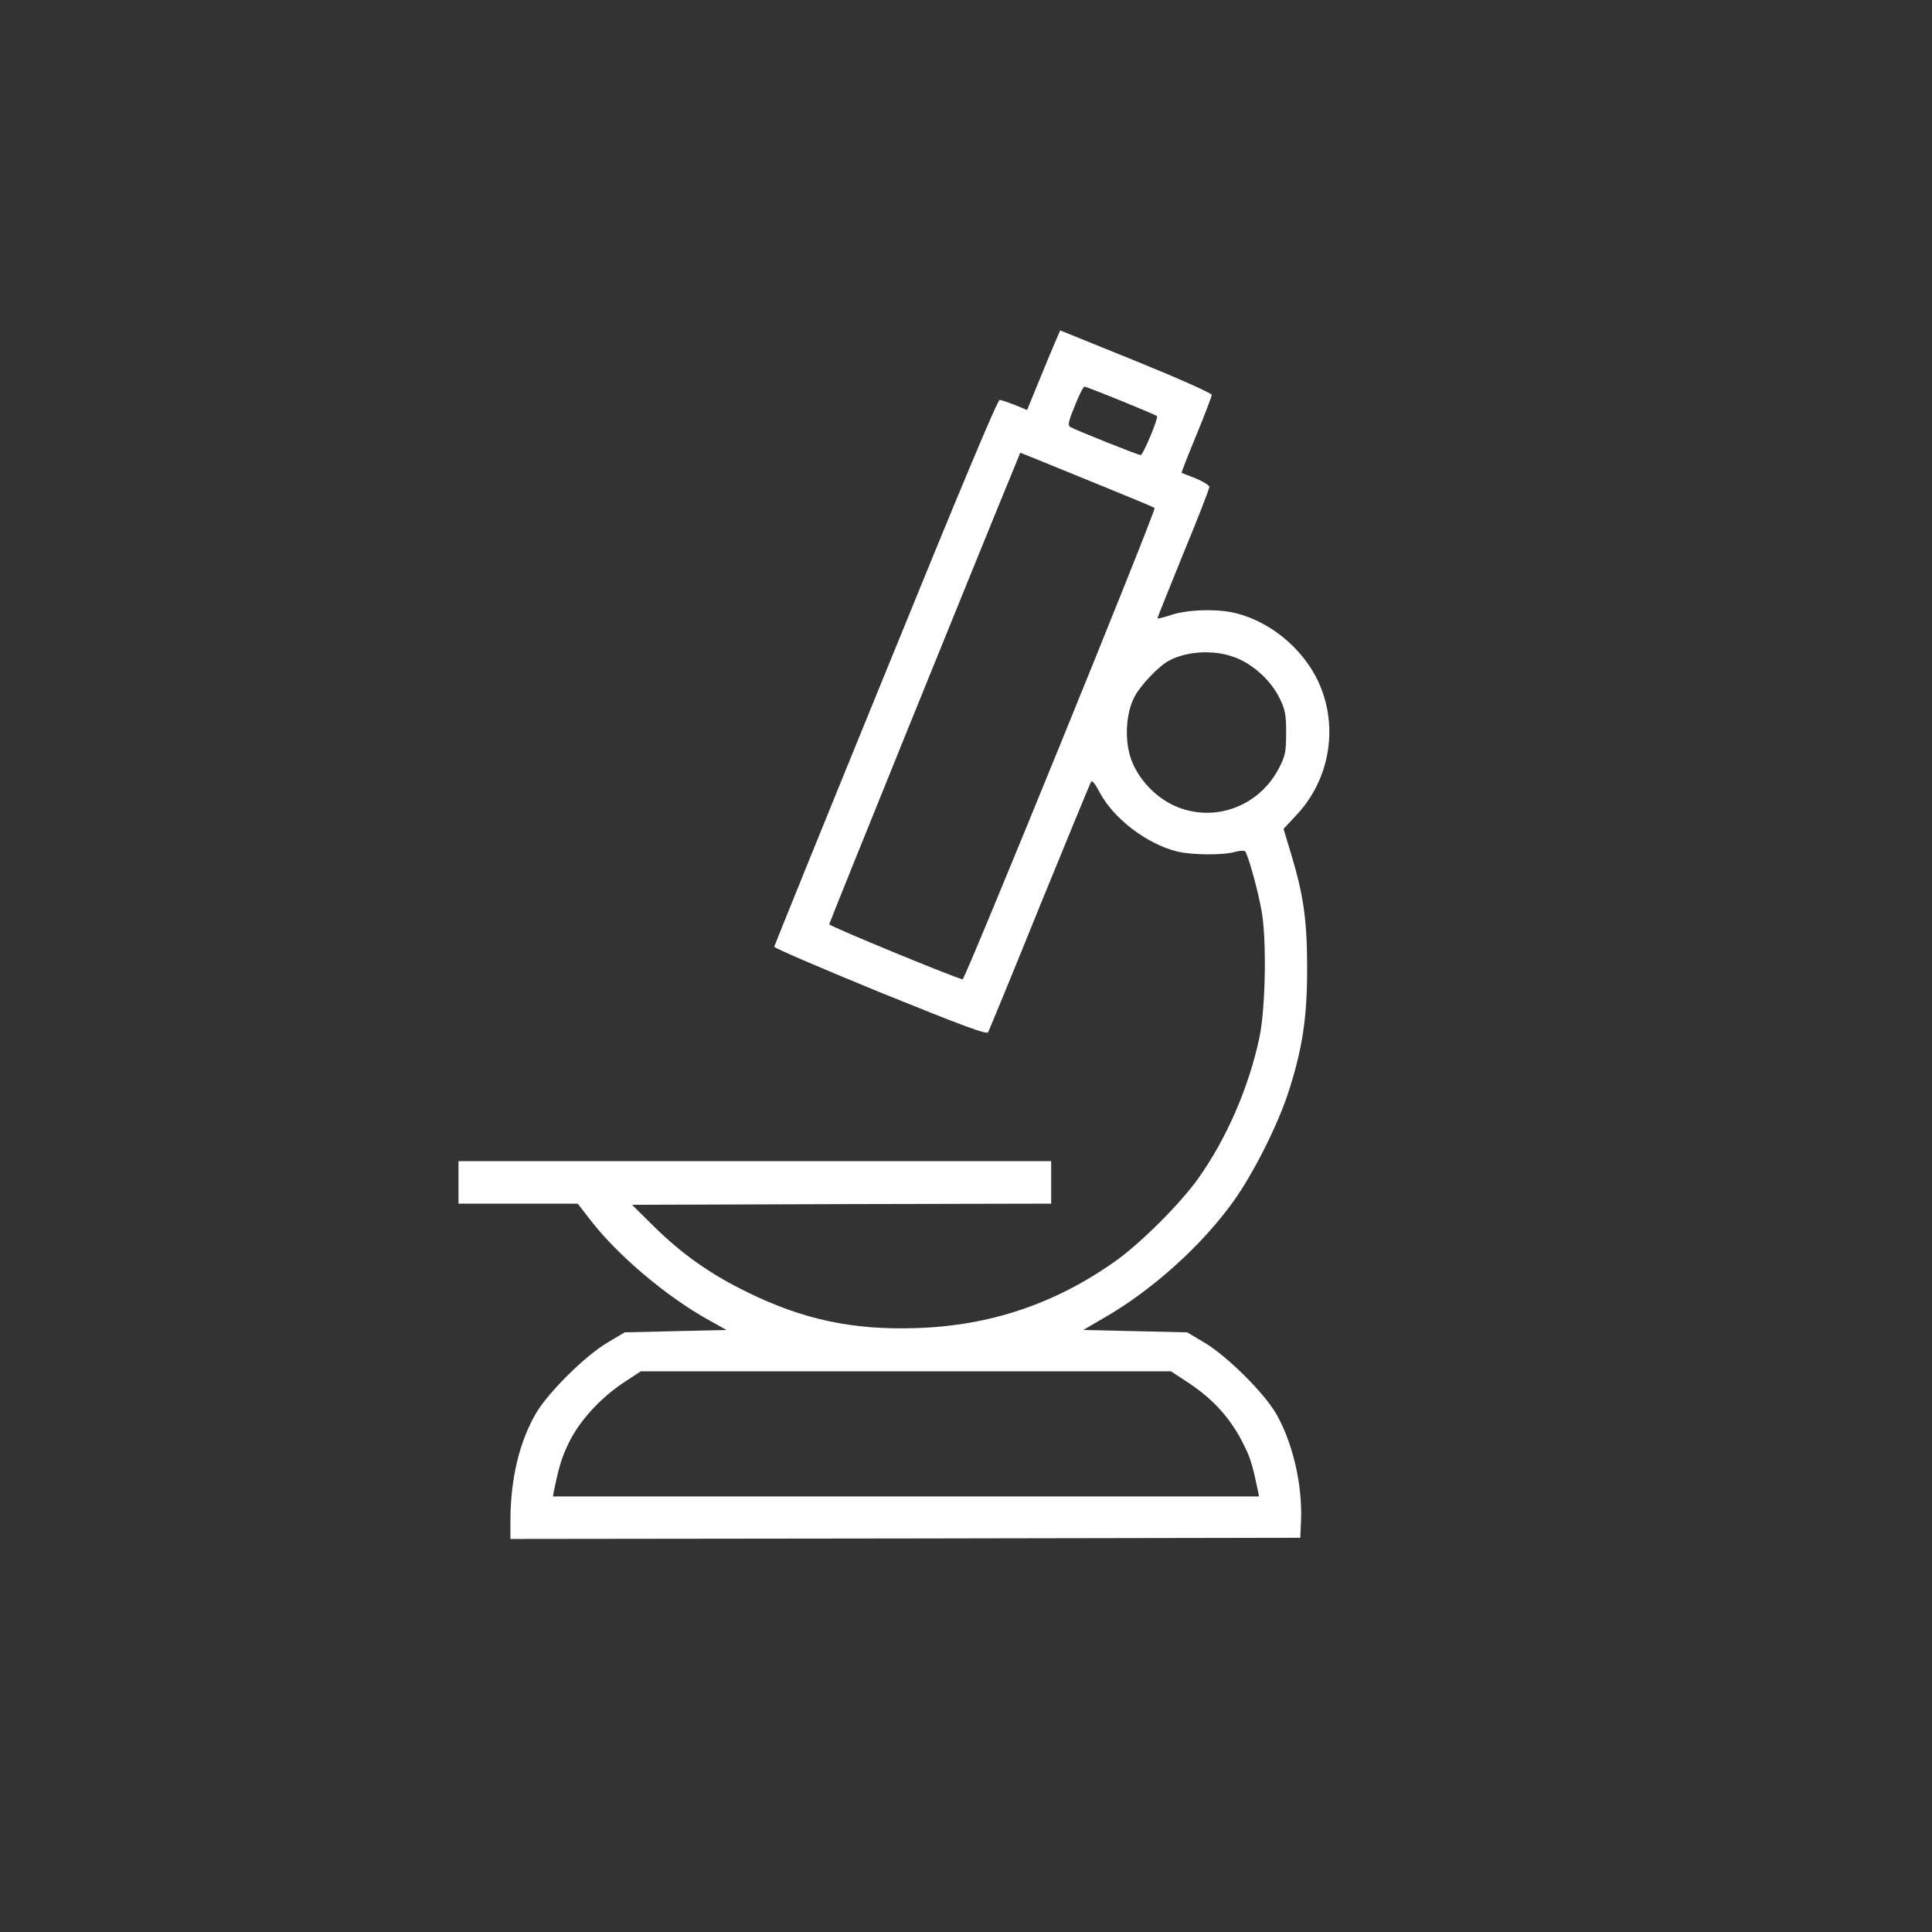<?xml version="1.0" encoding="UTF-8" standalone="no"?>
<svg
   xmlns:dc="http://purl.org/dc/elements/1.1/"
   xmlns:cc="http://creativecommons.org/ns#"
   xmlns:rdf="http://www.w3.org/1999/02/22-rdf-syntax-ns#"
   xmlns:svg="http://www.w3.org/2000/svg"
   xmlns="http://www.w3.org/2000/svg"
   xmlns:sodipodi="http://sodipodi.sourceforge.net/DTD/sodipodi-0.dtd"
   xmlns:inkscape="http://www.inkscape.org/namespaces/inkscape"
   width="94"
   height="94"
   viewBox="0 0 94 94"
   version="1.1"
   id="svg5856"
   sodipodi:docname="_analisis.svg"
   inkscape:version="0.92.3 (2405546, 2018-03-11)"
   style="fill:none">
  <rect x="0" y="0" width="94" height="94" fill="#333333" stroke="none"/>
  <defs
     id="defs5860" />
  <sodipodi:namedview
     pagecolor="#ffffff"
     bordercolor="#666666"
     borderopacity="1"
     objecttolerance="10"
     gridtolerance="10"
     guidetolerance="10"
     inkscape:pageopacity="0"
     inkscape:pageshadow="2"
     inkscape:window-width="1331"
     inkscape:window-height="925"
     id="namedview5858"
     showgrid="false"
     inkscape:zoom="2.9755677"
     inkscape:cx="56.445261"
     inkscape:cy="15.795021"
     inkscape:window-x="194"
     inkscape:window-y="65"
     inkscape:window-maximized="0"
     inkscape:current-layer="svg5856"
     fit-margin-top="0"
     fit-margin-left="0"
     fit-margin-right="0"
     fit-margin-bottom="0" />
  <g
     transform="matrix(0.06,0,0,0.06,13.493,15.476)"
     id="g10722"
     style="fill:#ffffff;fill-opacity:1">
    <g
       transform="matrix(0.1,0,0,-0.1,0,512)"
       id="g10720"
       style="fill:#ffffff;fill-opacity:1">
      <path
         inkscape:connector-curvature="0"
         d="m 6313.6,4939.6 c -19.1,-42.1 -78.5,-187.7 -134,-321.7 l -99.6,-243.2 -97.6,40.2 c -55.5,21.1 -111.1,40.2 -124.5,42.1 -17.2,1.9 -335.1,-758.3 -924.8,-2207.8 C 4437.2,1035.2 4031.2,31.8 4029.3,22.3 c -1.9,-9.6 384.9,-176.1 857.8,-369.6 685.5,-277.7 865.5,-344.7 877,-323.6 7.7,15.3 197.2,472.9 417.4,1018.7 222.1,543.8 409.8,999.5 417.5,1012.9 7.6,13.4 34.5,-19.1 67,-82.3 112.9,-216.4 386.8,-425.1 633.8,-484.4 114.9,-28.7 377.2,-30.6 469.1,-1.9 36.4,9.6 70.9,11.5 78.5,3.8 23,-21.1 105.3,-319.8 134,-482.5 42.1,-231.7 32.5,-788.9 -17.2,-1026.4 -86.2,-405.9 -266.2,-819.5 -495.9,-1143.1 -147.5,-206.8 -471.1,-530.4 -681.7,-677.9 -484.4,-340.8 -1009.1,-517 -1602.7,-536.1 -513.2,-17.2 -915.3,67 -1369.1,289.2 -306.4,149.3 -532.3,310.2 -762.1,536.1 l -176.2,174.3 1700.3,5.7 1698.4,3.8 v 172.3 172.3 h -2403 -2403.1 v -172.3 -172.3 h 484.4 482.5 l 105.3,-136 c 220.2,-285.3 620.4,-622.3 957.4,-808 l 143.6,-80.4 -411.7,-9.6 -413.6,-9.6 -141.7,-84.3 c -180,-107.2 -480.6,-404 -580.2,-576.3 -132.1,-229.8 -203,-524.7 -204.9,-857.8 v -157 l 3203.5,3.8 3201.6,5.7 5.7,134 c 13.4,294.9 -67,637.6 -201.1,871.2 -99.6,172.3 -400.2,469.1 -580.2,576.3 l -141.7,84.3 -421,9.7 -421.3,9.6 170.4,99.6 c 390.6,224 796.6,591.7 1047.4,944 164.7,229.8 360,620.4 446.2,886.6 113,348.5 151.3,603.2 151.3,999.5 0,388.7 -28.7,595.5 -130.2,930.6 l -61.3,203 105.3,113 c 248.9,264.2 331.3,651 212.5,991.9 -105.3,308.2 -390.6,566.7 -708.4,645.2 -149.4,36.4 -388.7,28.7 -520.8,-15.3 -61.3,-21.1 -111.1,-32.5 -111.1,-26.8 0,5.7 95.7,243.2 210.6,526.6 116.8,281.5 210.6,524.7 210.6,538.1 0,13.4 -49.8,44 -109.1,68.9 -61.3,23 -113,44 -116.8,46 -1.9,1.9 51.7,139.8 120.6,306.4 68.9,166.6 124.5,314 124.5,325.5 0,13.4 -275.7,136 -614.6,273.8 L 6348.1,5020 Z m 528.5,-490.2 c 155.1,-63.2 287.2,-118.7 291.1,-124.5 13.4,-13.4 -113,-315.9 -132.1,-315.9 -21.1,0 -534.2,204.9 -570.6,227.9 -23,15.3 -15.3,44 36.4,172.3 34.5,86.2 68.9,155.1 78.5,155.1 7.6,0 141.6,-51.7 296.7,-114.9 z m -185.7,-677.8 c 245.1,-99.6 451.9,-185.7 457.6,-191.5 15.3,-15.3 -1535.7,-3822 -1556.7,-3822 -34.5,0 -1081.9,430.8 -1081.9,446.2 0,11.5 1202.5,2981.4 1524.2,3762.6 l 24.9,61.3 91.9,-36.4 c 49.8,-21.1 293,-118.8 540,-220.2 z m 1143.1,-1417 c 136,-63.2 264.3,-185.7 327.4,-315.9 45.9,-93.8 53.6,-130.2 53.6,-279.6 0,-153.2 -5.7,-185.7 -55.5,-283.4 -160.8,-317.9 -532.3,-453.8 -850.2,-310.2 -153.2,68.9 -291.1,214.5 -348.5,369.6 -57.4,151.3 -47.9,373.4 23,511.3 47.9,93.8 197.2,250.8 279.6,294.9 160.8,86 398.3,91.8 570.6,13.3 z m -436.6,-5851.7 c 222.1,-141.7 371.5,-306.4 478.7,-528.5 49.8,-97.7 68.9,-166.6 111.1,-367.6 l 7.7,-42.1 H 5097.7 2235.1 l 7.7,44 c 44,210.6 63.2,270 120.6,390.6 84.3,174.2 250.8,358.1 438.5,484.5 l 145.5,95.7 h 2148.4 2150.3 z"
         id="path10718"
         style="fill:#ffffff;fill-opacity:1" />
    </g>
  </g>
</svg>
